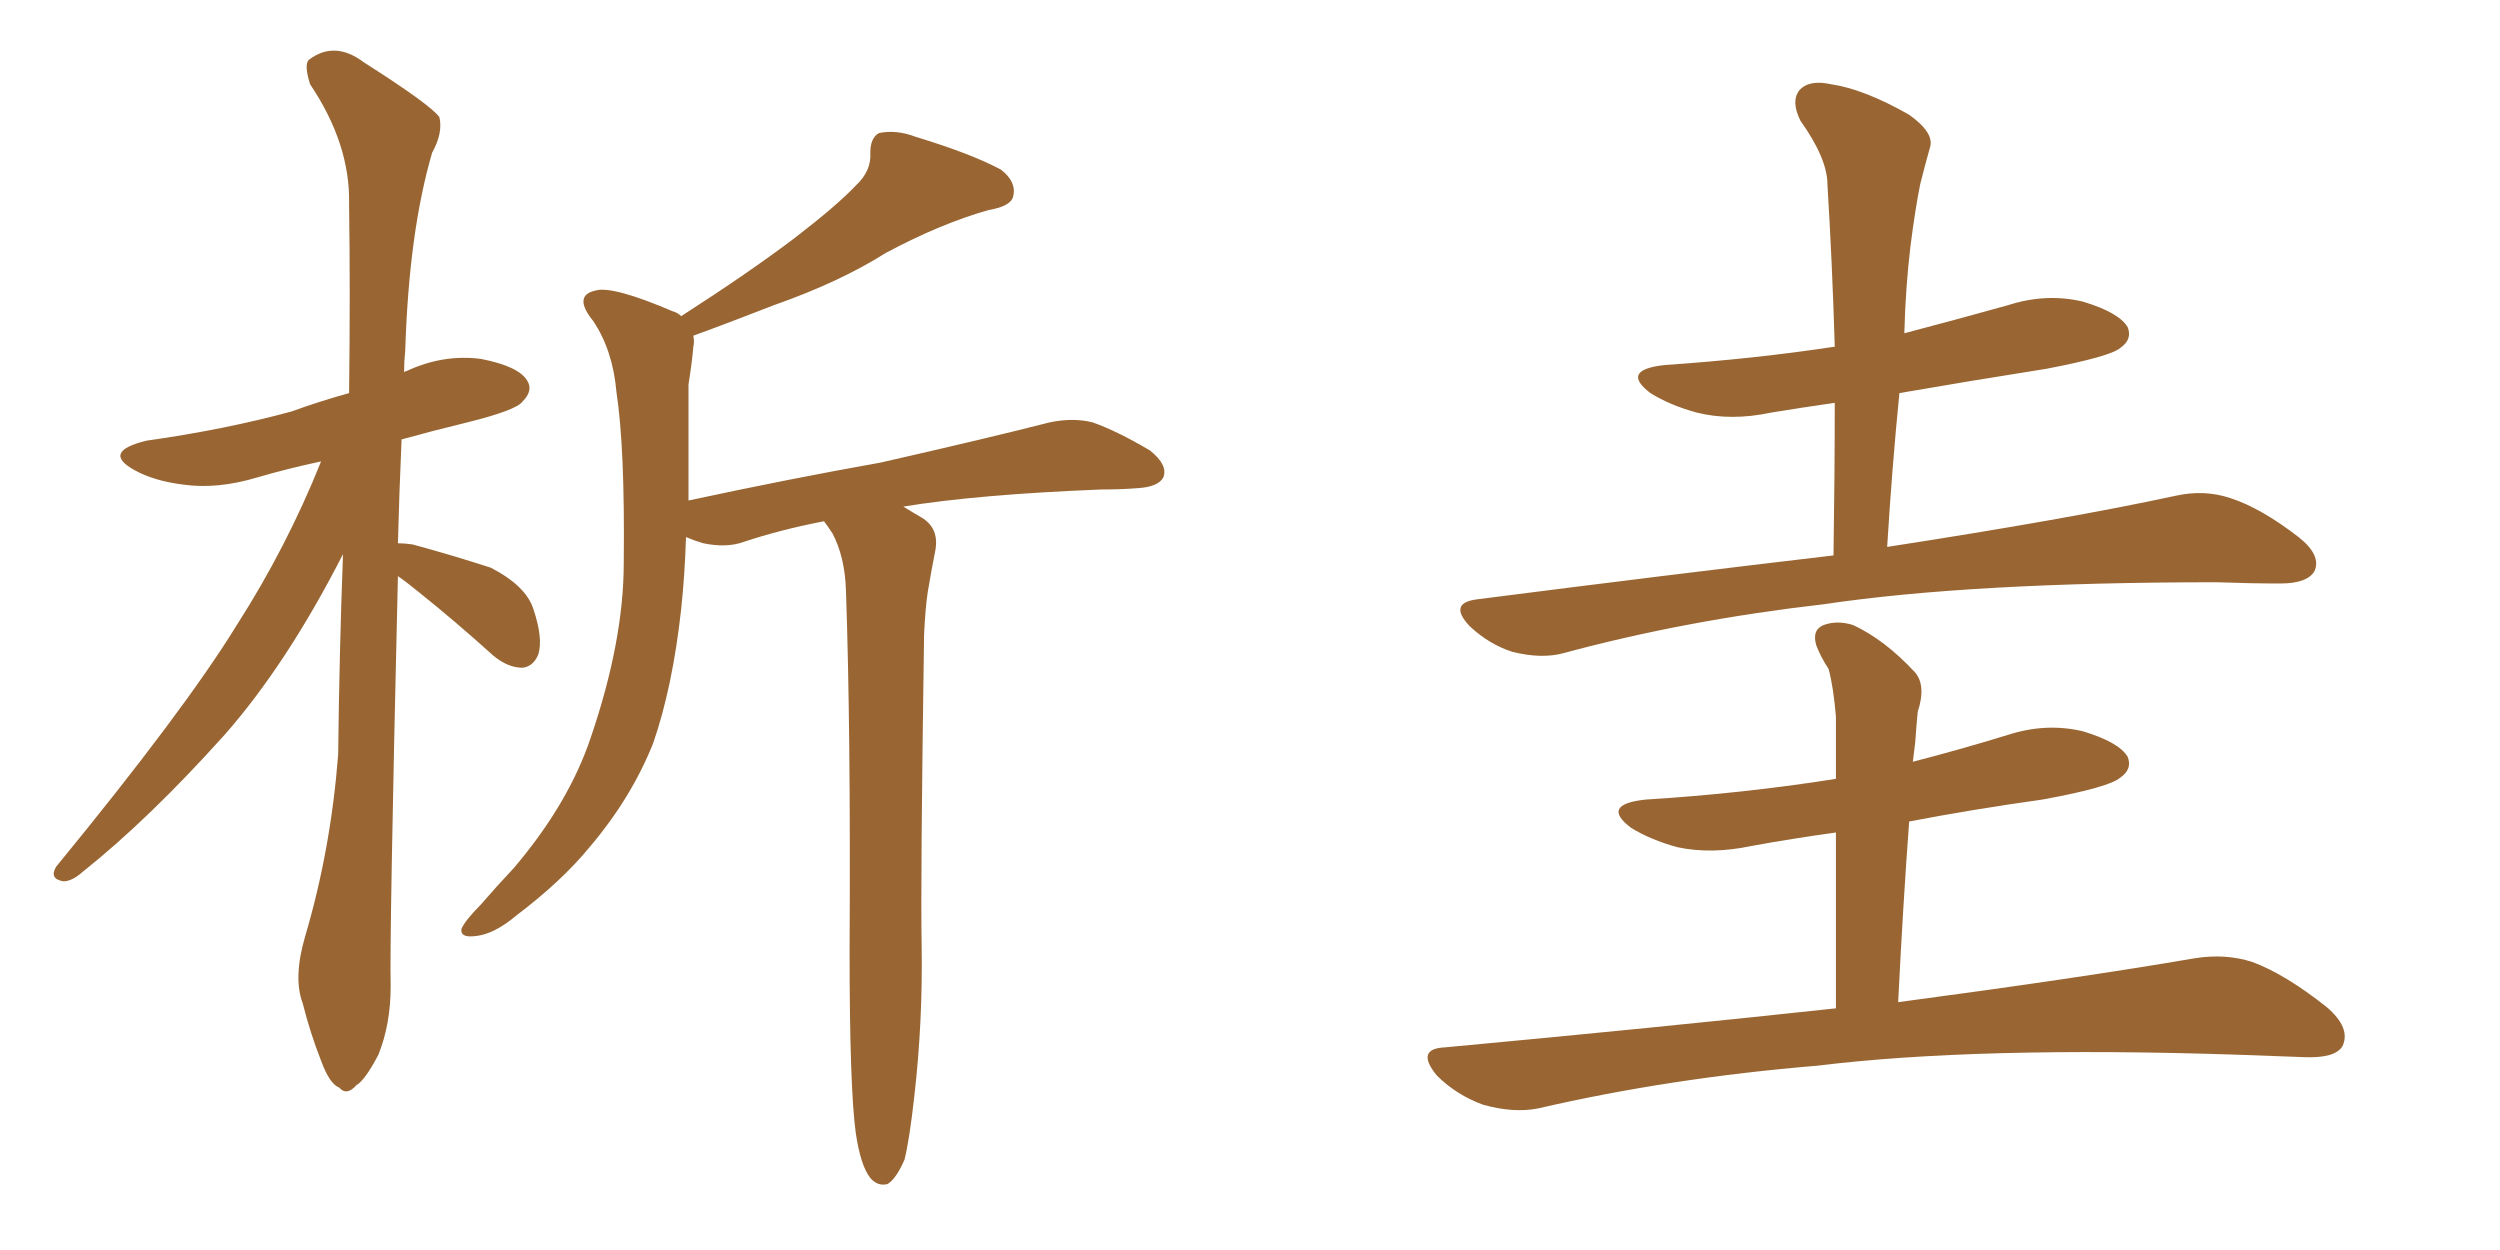 <svg xmlns="http://www.w3.org/2000/svg" xmlns:xlink="http://www.w3.org/1999/xlink" width="300" height="150"><path fill="#996633" padding="10" d="M47.75 69.14L47.75 69.14Q46.73 112.50 46.88 118.36L46.88 118.36Q46.88 122.90 45.41 126.56L45.41 126.56Q43.80 129.64 42.77 130.22L42.77 130.22Q41.60 131.54 40.72 130.52L40.72 130.52Q39.55 130.08 38.53 127.29L38.53 127.29Q37.21 123.93 36.33 120.41L36.33 120.41Q35.16 117.33 36.62 112.35L36.62 112.35Q39.70 101.95 40.58 90.53L40.58 90.53Q40.72 78.08 41.16 66.50L41.16 66.50Q34.42 79.69 26.95 88.18L26.95 88.18Q17.87 98.29 9.96 104.59L9.96 104.59Q8.64 105.76 7.62 105.76L7.62 105.76Q5.86 105.47 6.74 104.00L6.74 104.00Q22.12 85.25 28.42 75L28.42 75Q34.42 65.63 38.53 55.37L38.53 55.37Q34.42 56.25 30.91 57.28L30.91 57.28Q26.07 58.74 21.97 58.15L21.97 58.15Q18.46 57.71 16.11 56.40L16.11 56.40Q12.16 54.20 17.58 52.88L17.58 52.88Q26.95 51.56 35.01 49.37L35.01 49.37Q38.23 48.19 41.89 47.17L41.89 47.17Q42.04 35.01 41.89 24.46L41.89 24.46Q42.04 17.29 37.21 10.11L37.21 10.11Q36.47 7.76 37.06 7.18L37.06 7.18Q40.14 4.83 43.65 7.47L43.65 7.47Q51.71 12.60 52.73 14.06L52.73 14.06Q53.17 15.97 51.86 18.31L51.86 18.31Q49.07 27.83 48.63 42.04L48.63 42.04Q48.49 43.36 48.49 44.68L48.49 44.68Q48.63 44.53 48.78 44.53L48.78 44.53Q53.17 42.48 57.71 43.07L57.71 43.07Q62.26 43.95 63.28 45.70L63.28 45.70Q64.01 46.88 62.70 48.19L62.70 48.19Q61.96 49.22 56.10 50.68L56.10 50.68Q51.86 51.71 48.19 52.73L48.19 52.73Q47.90 59.33 47.75 65.19L47.75 65.19Q48.49 65.19 49.51 65.33L49.51 65.33Q54.35 66.65 58.89 68.12L58.89 68.12Q63.13 70.31 64.01 73.10L64.01 73.10Q65.19 76.61 64.60 78.52L64.60 78.52Q64.01 79.98 62.70 80.13L62.70 80.13Q60.94 80.13 59.18 78.66L59.18 78.66Q54.64 74.56 50.24 71.04L50.24 71.04Q48.63 69.73 47.75 69.14ZM102.69 135.94L102.69 135.94L102.69 135.94Q101.95 130.52 101.95 114.11L101.95 114.11Q102.10 87.60 101.51 70.75L101.51 70.75Q101.37 66.80 99.90 64.01L99.90 64.01Q99.32 63.13 98.88 62.55L98.88 62.55Q93.60 63.57 89.21 65.04L89.21 65.04Q87.16 65.77 84.38 65.19L84.38 65.19Q83.35 64.89 82.32 64.45L82.32 64.45Q82.18 68.99 81.74 73.10L81.74 73.10Q80.71 82.47 78.37 89.21L78.37 89.21Q75.73 95.80 70.75 101.66L70.75 101.66Q67.38 105.76 61.96 109.86L61.96 109.86Q59.18 112.21 56.84 112.35L56.84 112.35Q55.22 112.50 55.37 111.47L55.37 111.47Q55.81 110.45 57.71 108.54L57.71 108.54Q59.47 106.49 61.67 104.15L61.67 104.15Q68.26 96.39 70.90 88.48L70.90 88.48Q74.85 76.90 74.85 67.53L74.85 67.53Q75 53.76 73.97 47.02L73.97 47.02Q73.54 42.04 71.19 38.53L71.19 38.53Q68.70 35.45 71.48 34.86L71.48 34.86Q73.54 34.28 80.71 37.35L80.71 37.35Q81.30 37.50 81.74 37.94L81.74 37.94Q89.94 32.67 95.36 28.56L95.36 28.56Q100.49 24.61 102.69 22.27L102.69 22.27Q104.59 20.51 104.44 18.31L104.44 18.31Q104.44 16.55 105.47 15.97L105.47 15.97Q107.52 15.53 109.86 16.41L109.86 16.41Q116.60 18.46 120.12 20.36L120.12 20.36Q122.02 21.83 121.58 23.58L121.58 23.58Q121.29 24.76 118.65 25.20L118.65 25.20Q112.94 26.81 106.35 30.32L106.35 30.32Q100.78 33.84 92.87 36.62L92.87 36.62Q86.87 38.96 83.20 40.28L83.20 40.28Q83.35 41.02 83.20 41.60L83.20 41.60Q83.06 43.36 82.62 46.14L82.62 46.14Q82.62 53.76 82.62 60.06L82.62 60.06Q94.92 57.42 105.62 55.52L105.62 55.52Q118.51 52.59 125.98 50.68L125.98 50.68Q128.76 50.10 131.10 50.68L131.10 50.68Q134.03 51.71 137.99 54.05L137.99 54.05Q140.19 55.81 139.60 57.28L139.60 57.28Q139.01 58.45 136.38 58.59L136.38 58.59Q134.47 58.74 132.13 58.74L132.13 58.74Q117.33 59.33 108.40 60.79L108.40 60.79Q109.57 61.52 110.60 62.11L110.60 62.11Q112.79 63.43 112.21 66.21L112.21 66.21Q111.77 68.41 111.33 71.04L111.33 71.04Q111.04 72.95 110.89 76.17L110.89 76.17Q110.45 105.91 110.60 113.53L110.60 113.53Q110.74 122.61 109.72 131.54L109.72 131.54Q109.13 136.82 108.54 139.16L108.54 139.16Q107.52 141.50 106.49 142.09L106.49 142.09Q105.32 142.38 104.44 141.36L104.44 141.36Q103.27 139.89 102.69 135.94ZM220.02 66.65L220.02 66.65Q220.17 56.84 220.17 48.34L220.17 48.34Q216.06 48.93 212.55 49.51L212.55 49.51Q207.71 50.54 203.61 49.51L203.61 49.51Q200.39 48.63 198.05 47.17L198.05 47.17Q194.38 44.38 199.80 43.80L199.80 43.80Q210.50 43.07 220.17 41.60L220.17 41.60Q219.87 31.49 219.29 22.12L219.29 22.12Q219.29 19.04 216.06 14.50L216.06 14.50Q214.89 12.16 215.92 10.84L215.92 10.84Q217.09 9.52 219.73 10.11L219.73 10.11Q223.68 10.69 229.10 13.77L229.10 13.77Q232.18 15.97 231.59 17.72L231.59 17.72Q231.01 19.78 230.42 22.12L230.42 22.12Q229.83 25.05 229.25 29.59L229.25 29.59Q228.66 34.57 228.52 39.99L228.52 39.99Q234.67 38.38 240.97 36.62L240.97 36.62Q245.51 35.16 249.90 36.18L249.90 36.18Q254.30 37.50 255.32 39.26L255.32 39.26Q255.91 40.72 254.44 41.75L254.44 41.75Q253.27 42.77 245.65 44.24L245.65 44.24Q236.43 45.70 227.93 47.17L227.93 47.17Q227.05 55.96 226.46 65.63L226.46 65.63Q248.29 62.26 261.18 59.47L261.18 59.47Q264.55 58.74 267.63 59.77L267.63 59.77Q271.29 60.94 275.83 64.45L275.83 64.45Q278.61 66.65 277.73 68.55L277.73 68.55Q276.86 70.02 273.63 70.02L273.63 70.02Q270.12 70.02 266.02 69.87L266.02 69.87Q236.57 69.87 218.85 72.51L218.85 72.51Q202.29 74.41 187.65 78.37L187.65 78.37Q185.01 79.10 181.49 78.22L181.49 78.22Q178.71 77.34 176.37 75.15L176.37 75.15Q173.73 72.36 177.25 71.92L177.25 71.92Q200.10 68.99 220.02 66.65ZM220.31 121.00L220.31 121.00L220.31 121.00Q220.31 107.96 220.31 99.90L220.31 99.90Q215.04 100.63 210.21 101.51L210.21 101.51Q205.37 102.54 201.27 101.66L201.27 101.66Q198.05 100.78 195.70 99.32L195.70 99.32Q192.04 96.53 197.46 95.95L197.46 95.95Q209.33 95.21 220.31 93.46L220.31 93.46Q220.31 87.45 220.31 85.99L220.31 85.99Q220.02 82.47 219.43 80.27L219.43 80.27Q218.55 78.96 217.97 77.49L217.97 77.49Q217.38 75.59 218.85 75L218.85 75Q220.46 74.41 222.36 75L222.36 75Q226.17 76.76 229.83 80.71L229.83 80.71Q231.15 82.32 230.13 85.40L230.13 85.40Q229.98 86.87 229.83 89.06L229.83 89.06Q229.69 90.09 229.54 91.41L229.54 91.41Q235.25 89.94 240.97 88.18L240.97 88.18Q245.51 86.72 249.90 87.74L249.90 87.74Q254.30 89.06 255.32 90.82L255.32 90.82Q255.91 92.29 254.44 93.31L254.44 93.31Q253.13 94.48 245.07 95.95L245.07 95.95Q236.72 97.12 229.10 98.58L229.10 98.58Q228.37 108.40 227.78 120.26L227.78 120.26Q249.76 117.33 263.38 114.99L263.38 114.99Q267.04 114.40 270.26 115.43L270.26 115.43Q274.22 116.89 279.20 120.85L279.20 120.85Q282.13 123.34 281.10 125.54L281.10 125.54Q280.22 127.00 276.56 126.86L276.56 126.86Q272.75 126.71 268.36 126.56L268.36 126.56Q237.16 125.54 218.12 127.88L218.12 127.88Q200.39 129.35 184.57 133.01L184.57 133.01Q181.64 133.59 177.98 132.57L177.98 132.57Q174.76 131.40 172.41 129.05L172.41 129.05Q169.78 125.83 173.44 125.68L173.44 125.68Q198.63 123.34 220.31 121.00Z"/></svg>
